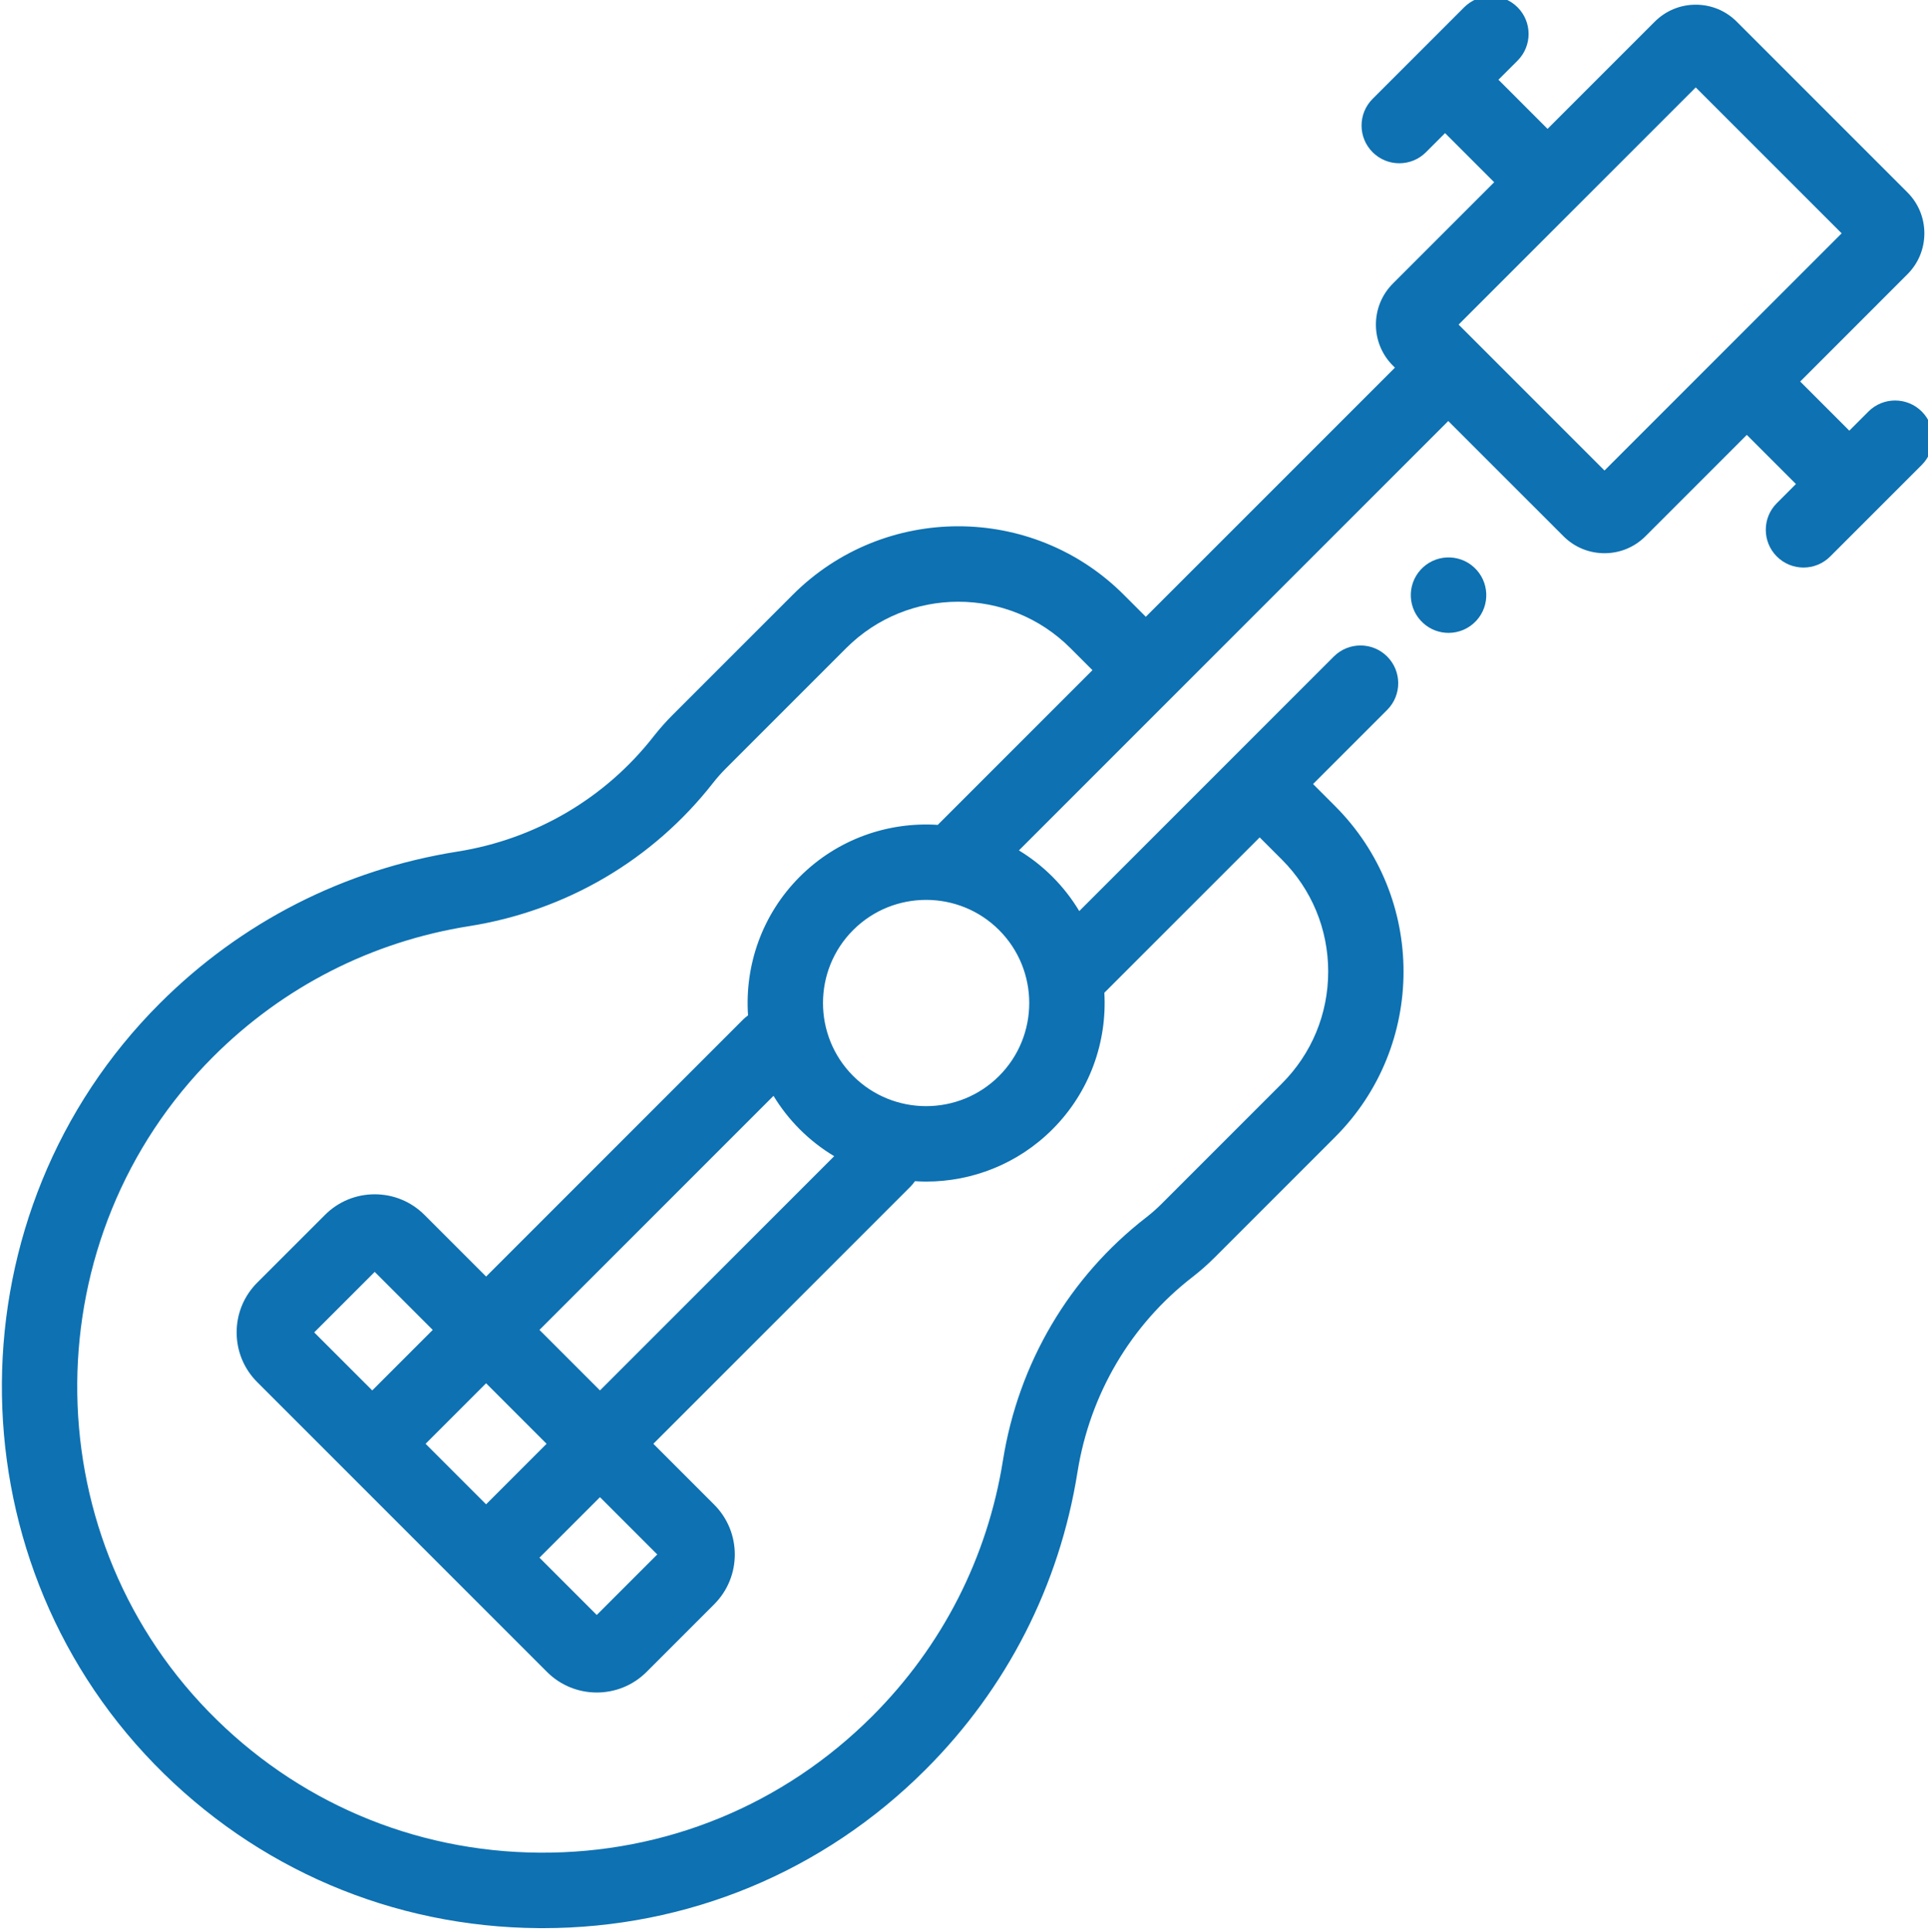 <svg viewBox="0 1 511 512" xmlns="http://www.w3.org/2000/svg"><path style="fill: #0d71b2;" d="m376.523 152c-3.715 4.086-3.414 10.41.676 14.125 1.914 1.742 4.32 2.602 6.723 2.602 2.719 0 5.43-1.102 7.402-3.273l.004-.004c3.715-4.086 3.41-10.406-.676-14.121-4.086-3.715-10.414-3.414-14.129.672zm0 0"/><path style="fill: #0d71b2;" d="m509.352 110.066c-3.902-3.902-10.234-3.902-14.141 0l-5.066 5.066-13.02-13.02 28.406-28.41c2.902-2.902 4.504-6.762 4.504-10.867 0-4.105-1.602-7.965-4.504-10.867l-45.219-45.223c-2.906-2.902-6.766-4.5-10.867-4.5-4.105 0-7.969 1.602-10.867 4.5l-28.41 28.41-13.02-13.023 5.066-5.062c3.902-3.906 3.902-10.238 0-14.141-3.906-3.906-10.238-3.906-14.145 0l-12.133 12.133c-.004.004-.004.004-.004.004l-12.133 12.133c-3.906 3.906-3.906 10.238 0 14.141 1.953 1.953 4.512 2.93 7.07 2.93s5.117-.977 7.07-2.93l5.062-5.062 13.02 13.02-26.855 26.859c-5.992 5.992-5.992 15.742 0 21.734l.547.547-66.027 66.023-5.852-5.852c-24.18-24.176-63.52-24.18-87.699 0l-31.883 31.883c-1.785 1.785-3.477 3.695-5.027 5.676-12.832 16.402-31.297 27.238-51.988 30.52-30.027 4.758-57.301 18.668-78.875 40.219-55.238 55.199-55.898 145.633-1.473 201.594 27.016 27.781 63.219 43.227 101.934 43.496.348.004.688.004 1.031.004 38.336 0 74.344-14.91 101.48-42.043 21.543-21.543 35.457-48.789 40.238-78.789 3.301-20.703 14.121-39.066 30.469-51.719 2.074-1.605 4.07-3.367 5.938-5.234l31.879-31.879c24.18-24.18 24.18-63.52 0-87.699l-5.848-5.852 19.648-19.648c3.902-3.906 3.902-10.238 0-14.145-3.906-3.906-10.238-3.906-14.145 0l-67.465 67.465c-1.949-3.25-4.316-6.316-7.113-9.113-2.73-2.73-5.719-5.047-8.879-6.969l113.793-113.797 30.539 30.535c2.902 2.902 6.762 4.5 10.867 4.5 4.102 0 7.961-1.598 10.867-4.5l26.855-26.859 13.02 13.02-5.062 5.066c-3.906 3.902-3.906 10.234 0 14.141 1.953 1.953 4.512 2.93 7.07 2.93 2.559 0 5.117-.977 7.07-2.93l24.27-24.27c3.91-3.906 3.91-10.238.004-14.145zm-283.23 176.09c-10.66-10.66-10.66-28.008 0-38.672 5.332-5.332 12.336-7.996 19.34-7.996 7 0 14.004 2.664 19.336 7.996 10.66 10.664 10.66 28.012 0 38.672-10.66 10.664-28.012 10.664-38.676 0zm-97.285 113.52-16.039-16.039 16.039-16.039 16.035 16.039zm30.18-1.898 15.188 15.188-16.039 16.039-15.188-15.188zm-75.742-43.664 16.039-16.039 15.379 15.383-16.035 16.035zm59.703-.656 62.035-62.035c1.922 3.16 4.238 6.148 6.969 8.879 2.797 2.797 5.863 5.164 9.113 7.113l-62.078 62.082zm69.004-120.113c-10.062 10.062-14.625 23.562-13.719 36.754-.445.316-.875.664-1.277 1.066l-68.148 68.148-16.332-16.332c-3.523-3.523-8.207-5.465-13.191-5.465-4.98 0-9.668 1.941-13.188 5.465l-17.945 17.941c-3.523 3.523-5.461 8.207-5.461 13.191 0 4.98 1.938 9.664 5.461 13.188l23.395 23.395c.004.004.008.008.012.012.004.004.008.008.012.012l53.379 53.379c3.637 3.637 8.41 5.453 13.188 5.453 4.777 0 9.555-1.816 13.191-5.453l17.941-17.941c7.27-7.273 7.27-19.105 0-26.379l-16.141-16.141 68.152-68.152c.449-.449.844-.938 1.191-1.445.984.062 1.973.105 2.961.105 12.121 0 24.246-4.617 33.477-13.848 9.922-9.922 14.5-23.184 13.758-36.199l41.172-41.172 5.852 5.852c7.938 7.934 12.305 18.484 12.305 29.707s-4.367 21.773-12.305 29.707l-31.879 31.879c-1.27 1.27-2.629 2.469-4.039 3.559-20.387 15.777-33.871 38.645-37.977 64.387-4.113 25.809-16.09 49.254-34.633 67.797-23.566 23.562-54.895 36.426-88.227 36.184-33.324-.234-64.48-13.531-87.734-37.441-46.844-48.16-46.273-125.992 1.27-173.5 18.566-18.551 42.035-30.52 67.867-34.613 25.707-4.074 48.652-17.551 64.609-37.945 1.055-1.348 2.203-2.645 3.422-3.863l31.879-31.879c16.379-16.379 43.035-16.383 59.414 0l5.855 5.852-41.008 41.004c-13.129-.848-26.547 3.723-36.559 13.734zm213.277-107.648-34.324-34.324s-.004-.004-.008-.008c0-.004-.004-.004-.008-.008l-4.332-4.332 30.645-30.648s.004-.004.008-.008c.004-.004.008-.008.012-.008l32.191-32.195 38.676 38.672-32.195 32.195c-.004.004-.008.008-.012.008-.004.004-.004.008-.008.012zm0 0"/></svg>